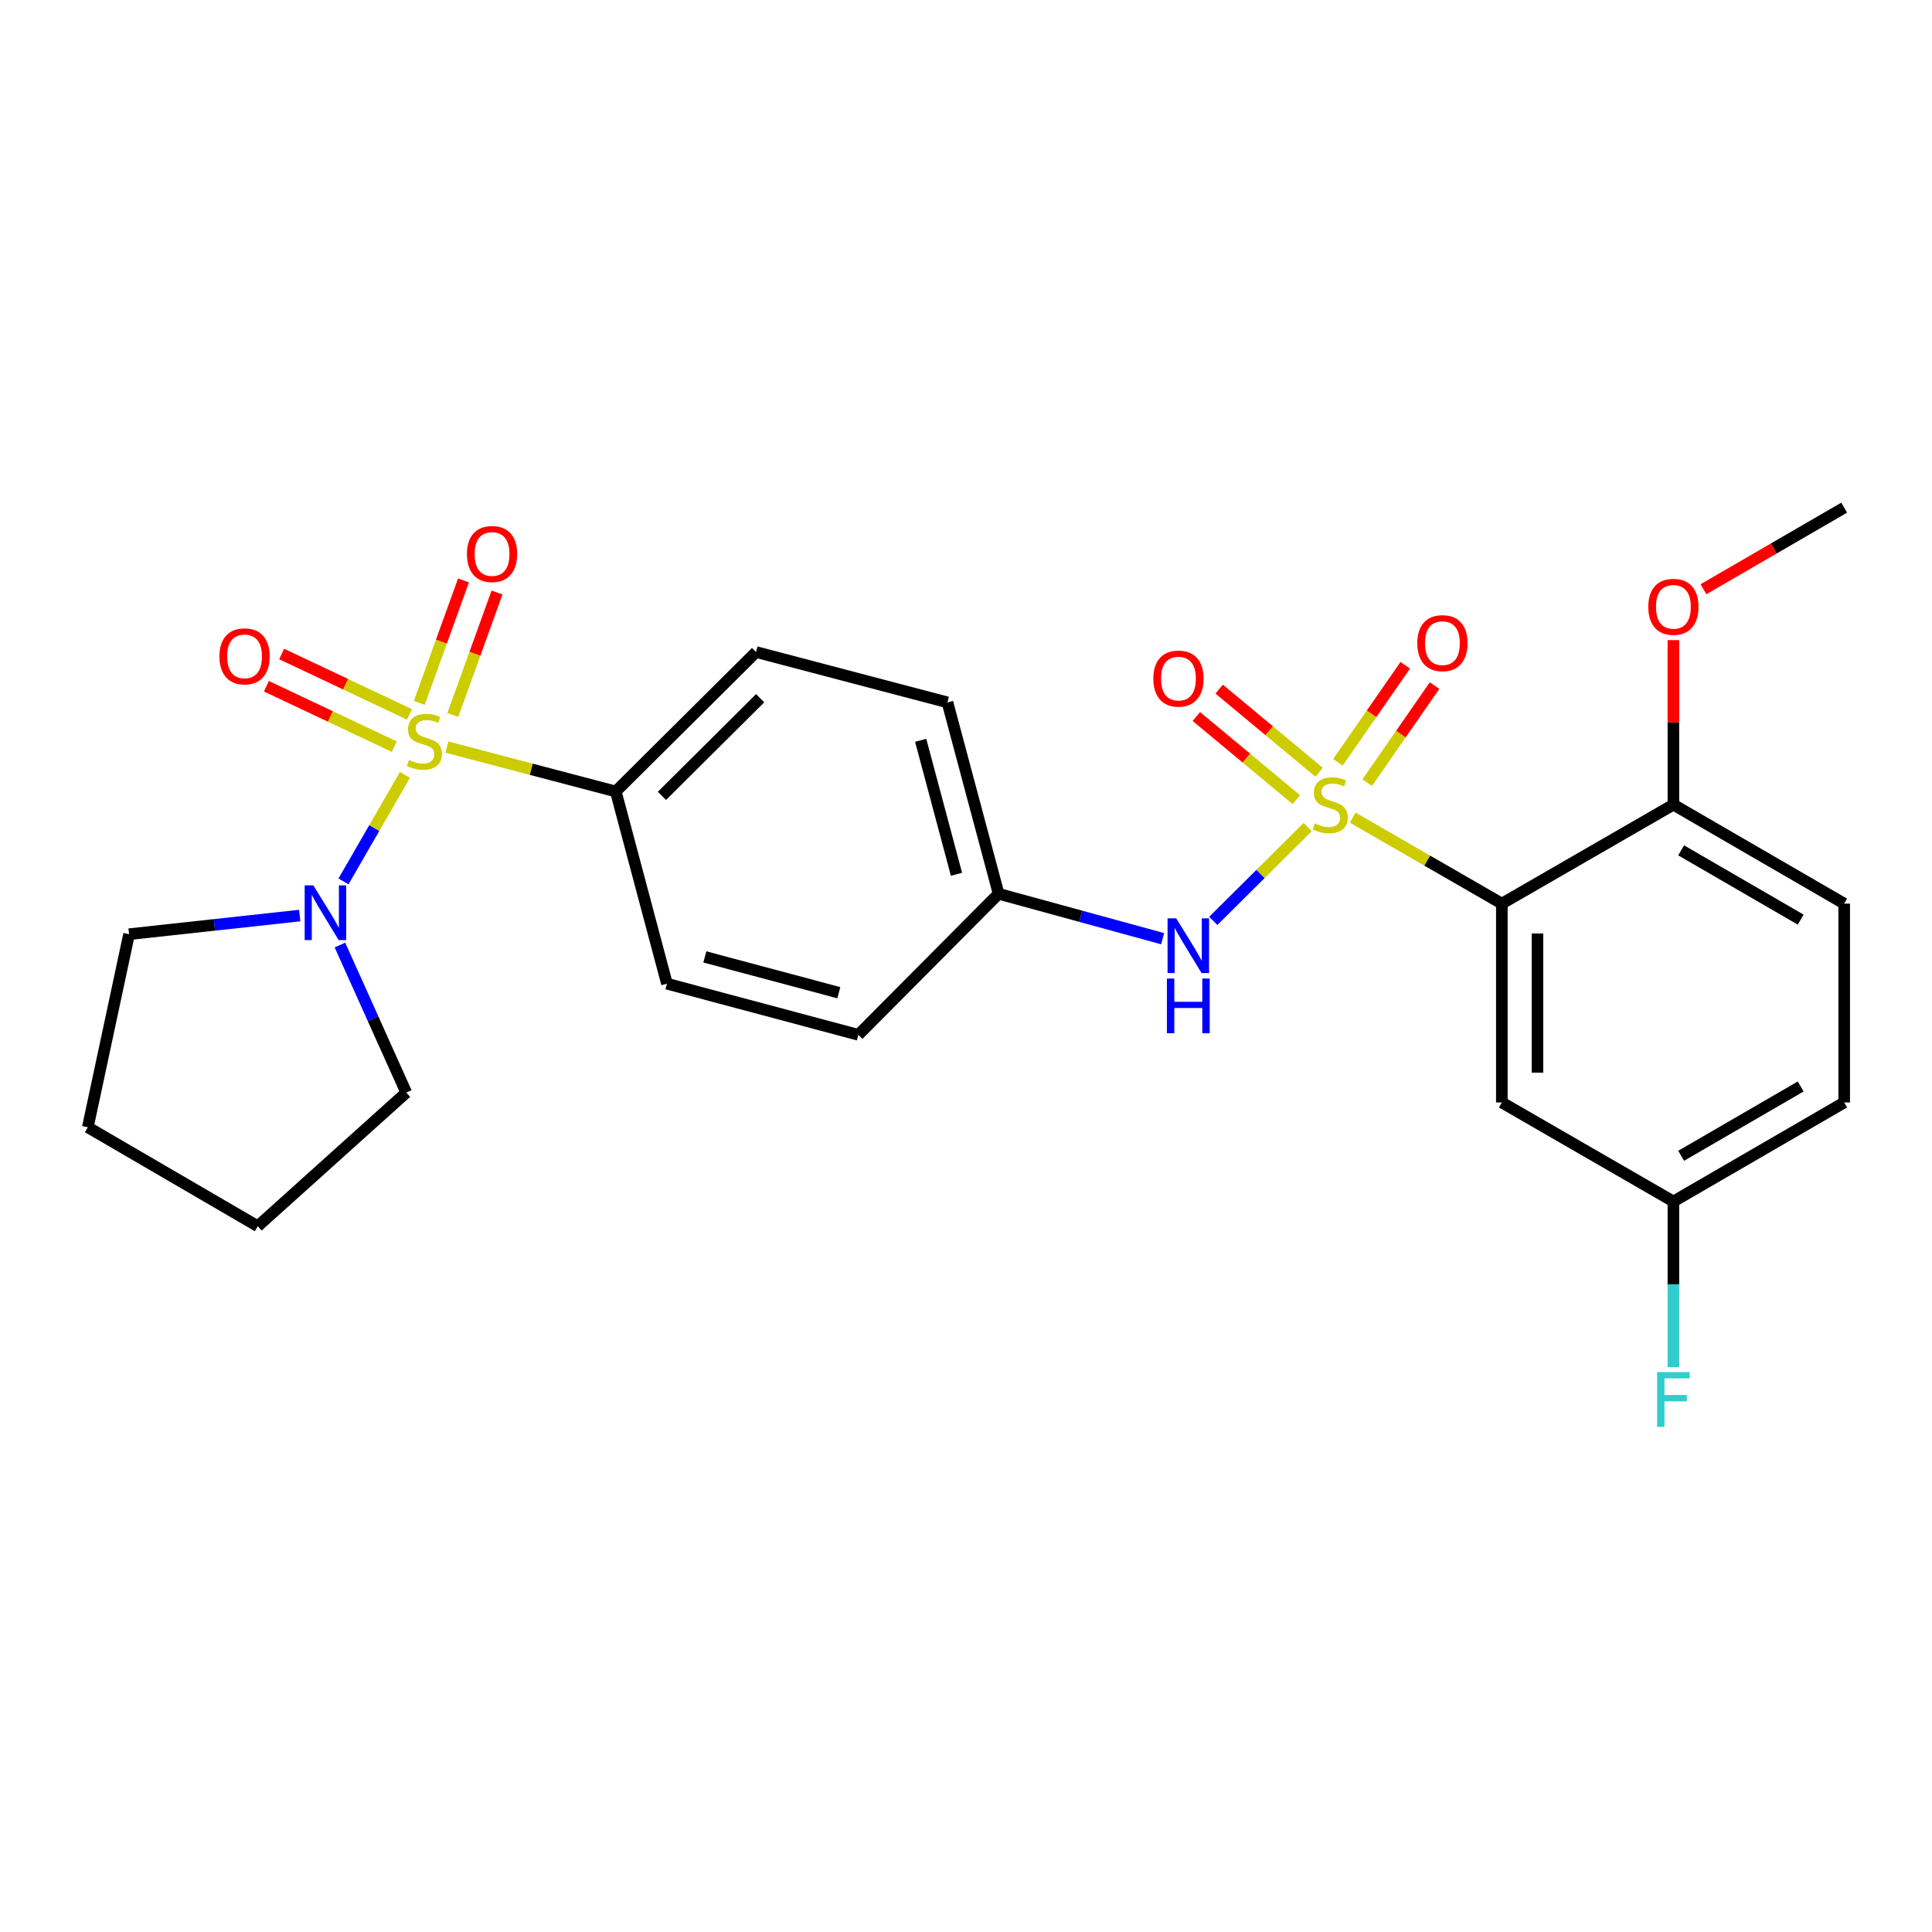 <?xml version='1.0' encoding='iso-8859-1'?>
<svg version='1.1' baseProfile='full'
              xmlns='http://www.w3.org/2000/svg'
                      xmlns:rdkit='http://www.rdkit.org/xml'
                      xmlns:xlink='http://www.w3.org/1999/xlink'
                  xml:space='preserve'
width='1000px' height='1000px' viewBox='0 0 1000 1000'>
<!-- END OF HEADER -->
<rect style='opacity:1.0;fill:#FFFFFF;stroke:none' width='1000' height='1000' x='0' y='0'> </rect>
<path class='bond-1' d='M 700.168,423.203 L 738.758,445.462' style='fill:none;fill-rule:evenodd;stroke:#CCCC00;stroke-width:6px;stroke-linecap:butt;stroke-linejoin:miter;stroke-opacity:1' />
<path class='bond-1' d='M 738.758,445.462 L 777.348,467.721' style='fill:none;fill-rule:evenodd;stroke:#000000;stroke-width:6px;stroke-linecap:butt;stroke-linejoin:miter;stroke-opacity:1' />
<path class='bond-3' d='M 676.855,428.086 L 652.42,452.375' style='fill:none;fill-rule:evenodd;stroke:#CCCC00;stroke-width:6px;stroke-linecap:butt;stroke-linejoin:miter;stroke-opacity:1' />
<path class='bond-3' d='M 652.42,452.375 L 627.984,476.664' style='fill:none;fill-rule:evenodd;stroke:#0000FF;stroke-width:6px;stroke-linecap:butt;stroke-linejoin:miter;stroke-opacity:1' />
<path class='bond-6' d='M 707.67,405.081 L 725.093,379.974' style='fill:none;fill-rule:evenodd;stroke:#CCCC00;stroke-width:6px;stroke-linecap:butt;stroke-linejoin:miter;stroke-opacity:1' />
<path class='bond-6' d='M 725.093,379.974 L 742.517,354.868' style='fill:none;fill-rule:evenodd;stroke:#FF0000;stroke-width:6px;stroke-linecap:butt;stroke-linejoin:miter;stroke-opacity:1' />
<path class='bond-6' d='M 692.511,394.561 L 709.934,369.454' style='fill:none;fill-rule:evenodd;stroke:#CCCC00;stroke-width:6px;stroke-linecap:butt;stroke-linejoin:miter;stroke-opacity:1' />
<path class='bond-6' d='M 709.934,369.454 L 727.358,344.348' style='fill:none;fill-rule:evenodd;stroke:#FF0000;stroke-width:6px;stroke-linecap:butt;stroke-linejoin:miter;stroke-opacity:1' />
<path class='bond-7' d='M 682.789,399.719 L 656.912,378.201' style='fill:none;fill-rule:evenodd;stroke:#CCCC00;stroke-width:6px;stroke-linecap:butt;stroke-linejoin:miter;stroke-opacity:1' />
<path class='bond-7' d='M 656.912,378.201 L 631.036,356.684' style='fill:none;fill-rule:evenodd;stroke:#FF0000;stroke-width:6px;stroke-linecap:butt;stroke-linejoin:miter;stroke-opacity:1' />
<path class='bond-7' d='M 670.991,413.906 L 645.115,392.389' style='fill:none;fill-rule:evenodd;stroke:#CCCC00;stroke-width:6px;stroke-linecap:butt;stroke-linejoin:miter;stroke-opacity:1' />
<path class='bond-7' d='M 645.115,392.389 L 619.239,370.872' style='fill:none;fill-rule:evenodd;stroke:#FF0000;stroke-width:6px;stroke-linecap:butt;stroke-linejoin:miter;stroke-opacity:1' />
<path class='bond-0' d='M 231.309,386.683 L 275.021,398.177' style='fill:none;fill-rule:evenodd;stroke:#CCCC00;stroke-width:6px;stroke-linecap:butt;stroke-linejoin:miter;stroke-opacity:1' />
<path class='bond-0' d='M 275.021,398.177 L 318.733,409.67' style='fill:none;fill-rule:evenodd;stroke:#000000;stroke-width:6px;stroke-linecap:butt;stroke-linejoin:miter;stroke-opacity:1' />
<path class='bond-2' d='M 209.606,401.066 L 193.699,428.641' style='fill:none;fill-rule:evenodd;stroke:#CCCC00;stroke-width:6px;stroke-linecap:butt;stroke-linejoin:miter;stroke-opacity:1' />
<path class='bond-2' d='M 193.699,428.641 L 177.791,456.217' style='fill:none;fill-rule:evenodd;stroke:#0000FF;stroke-width:6px;stroke-linecap:butt;stroke-linejoin:miter;stroke-opacity:1' />
<path class='bond-8' d='M 234.376,370.06 L 245.819,338.378' style='fill:none;fill-rule:evenodd;stroke:#CCCC00;stroke-width:6px;stroke-linecap:butt;stroke-linejoin:miter;stroke-opacity:1' />
<path class='bond-8' d='M 245.819,338.378 L 257.261,306.697' style='fill:none;fill-rule:evenodd;stroke:#FF0000;stroke-width:6px;stroke-linecap:butt;stroke-linejoin:miter;stroke-opacity:1' />
<path class='bond-8' d='M 217.022,363.792 L 228.465,332.11' style='fill:none;fill-rule:evenodd;stroke:#CCCC00;stroke-width:6px;stroke-linecap:butt;stroke-linejoin:miter;stroke-opacity:1' />
<path class='bond-8' d='M 228.465,332.11 L 239.907,300.429' style='fill:none;fill-rule:evenodd;stroke:#FF0000;stroke-width:6px;stroke-linecap:butt;stroke-linejoin:miter;stroke-opacity:1' />
<path class='bond-9' d='M 211.956,369.775 L 178.864,354.143' style='fill:none;fill-rule:evenodd;stroke:#CCCC00;stroke-width:6px;stroke-linecap:butt;stroke-linejoin:miter;stroke-opacity:1' />
<path class='bond-9' d='M 178.864,354.143 L 145.773,338.51' style='fill:none;fill-rule:evenodd;stroke:#FF0000;stroke-width:6px;stroke-linecap:butt;stroke-linejoin:miter;stroke-opacity:1' />
<path class='bond-9' d='M 204.074,386.459 L 170.982,370.826' style='fill:none;fill-rule:evenodd;stroke:#CCCC00;stroke-width:6px;stroke-linecap:butt;stroke-linejoin:miter;stroke-opacity:1' />
<path class='bond-9' d='M 170.982,370.826 L 137.891,355.193' style='fill:none;fill-rule:evenodd;stroke:#FF0000;stroke-width:6px;stroke-linecap:butt;stroke-linejoin:miter;stroke-opacity:1' />
<path class='bond-5' d='M 777.348,467.721 L 777.348,570.64' style='fill:none;fill-rule:evenodd;stroke:#000000;stroke-width:6px;stroke-linecap:butt;stroke-linejoin:miter;stroke-opacity:1' />
<path class='bond-5' d='M 795.8,483.159 L 795.8,555.202' style='fill:none;fill-rule:evenodd;stroke:#000000;stroke-width:6px;stroke-linecap:butt;stroke-linejoin:miter;stroke-opacity:1' />
<path class='bond-10' d='M 777.348,467.721 L 866.152,416.487' style='fill:none;fill-rule:evenodd;stroke:#000000;stroke-width:6px;stroke-linecap:butt;stroke-linejoin:miter;stroke-opacity:1' />
<path class='bond-21' d='M 155.139,473.889 L 110.973,478.714' style='fill:none;fill-rule:evenodd;stroke:#0000FF;stroke-width:6px;stroke-linecap:butt;stroke-linejoin:miter;stroke-opacity:1' />
<path class='bond-21' d='M 110.973,478.714 L 66.807,483.538' style='fill:none;fill-rule:evenodd;stroke:#000000;stroke-width:6px;stroke-linecap:butt;stroke-linejoin:miter;stroke-opacity:1' />
<path class='bond-22' d='M 175.948,489.148 L 193.119,527.337' style='fill:none;fill-rule:evenodd;stroke:#0000FF;stroke-width:6px;stroke-linecap:butt;stroke-linejoin:miter;stroke-opacity:1' />
<path class='bond-22' d='M 193.119,527.337 L 210.289,565.525' style='fill:none;fill-rule:evenodd;stroke:#000000;stroke-width:6px;stroke-linecap:butt;stroke-linejoin:miter;stroke-opacity:1' />
<path class='bond-11' d='M 601.781,485.866 L 559.327,474.241' style='fill:none;fill-rule:evenodd;stroke:#0000FF;stroke-width:6px;stroke-linecap:butt;stroke-linejoin:miter;stroke-opacity:1' />
<path class='bond-11' d='M 559.327,474.241 L 516.873,462.616' style='fill:none;fill-rule:evenodd;stroke:#000000;stroke-width:6px;stroke-linecap:butt;stroke-linejoin:miter;stroke-opacity:1' />
<path class='bond-4' d='M 318.733,409.67 L 391.33,337.494' style='fill:none;fill-rule:evenodd;stroke:#000000;stroke-width:6px;stroke-linecap:butt;stroke-linejoin:miter;stroke-opacity:1' />
<path class='bond-4' d='M 342.632,411.929 L 393.45,361.405' style='fill:none;fill-rule:evenodd;stroke:#000000;stroke-width:6px;stroke-linecap:butt;stroke-linejoin:miter;stroke-opacity:1' />
<path class='bond-26' d='M 318.733,409.67 L 345.211,509.155' style='fill:none;fill-rule:evenodd;stroke:#000000;stroke-width:6px;stroke-linecap:butt;stroke-linejoin:miter;stroke-opacity:1' />
<path class='bond-15' d='M 777.348,570.64 L 866.152,621.884' style='fill:none;fill-rule:evenodd;stroke:#000000;stroke-width:6px;stroke-linecap:butt;stroke-linejoin:miter;stroke-opacity:1' />
<path class='bond-14' d='M 866.152,416.487 L 954.545,467.721' style='fill:none;fill-rule:evenodd;stroke:#000000;stroke-width:6px;stroke-linecap:butt;stroke-linejoin:miter;stroke-opacity:1' />
<path class='bond-14' d='M 870.158,440.136 L 932.034,476' style='fill:none;fill-rule:evenodd;stroke:#000000;stroke-width:6px;stroke-linecap:butt;stroke-linejoin:miter;stroke-opacity:1' />
<path class='bond-20' d='M 866.152,416.487 L 866.152,373.909' style='fill:none;fill-rule:evenodd;stroke:#000000;stroke-width:6px;stroke-linecap:butt;stroke-linejoin:miter;stroke-opacity:1' />
<path class='bond-20' d='M 866.152,373.909 L 866.152,331.331' style='fill:none;fill-rule:evenodd;stroke:#FF0000;stroke-width:6px;stroke-linecap:butt;stroke-linejoin:miter;stroke-opacity:1' />
<path class='bond-17' d='M 516.873,462.616 L 444.276,535.623' style='fill:none;fill-rule:evenodd;stroke:#000000;stroke-width:6px;stroke-linecap:butt;stroke-linejoin:miter;stroke-opacity:1' />
<path class='bond-18' d='M 516.873,462.616 L 490.395,363.551' style='fill:none;fill-rule:evenodd;stroke:#000000;stroke-width:6px;stroke-linecap:butt;stroke-linejoin:miter;stroke-opacity:1' />
<path class='bond-18' d='M 495.075,452.521 L 476.541,383.176' style='fill:none;fill-rule:evenodd;stroke:#000000;stroke-width:6px;stroke-linecap:butt;stroke-linejoin:miter;stroke-opacity:1' />
<path class='bond-12' d='M 345.211,509.155 L 444.276,535.623' style='fill:none;fill-rule:evenodd;stroke:#000000;stroke-width:6px;stroke-linecap:butt;stroke-linejoin:miter;stroke-opacity:1' />
<path class='bond-12' d='M 364.834,495.299 L 434.179,513.827' style='fill:none;fill-rule:evenodd;stroke:#000000;stroke-width:6px;stroke-linecap:butt;stroke-linejoin:miter;stroke-opacity:1' />
<path class='bond-13' d='M 391.33,337.494 L 490.395,363.551' style='fill:none;fill-rule:evenodd;stroke:#000000;stroke-width:6px;stroke-linecap:butt;stroke-linejoin:miter;stroke-opacity:1' />
<path class='bond-16' d='M 954.545,467.721 L 954.545,570.64' style='fill:none;fill-rule:evenodd;stroke:#000000;stroke-width:6px;stroke-linecap:butt;stroke-linejoin:miter;stroke-opacity:1' />
<path class='bond-19' d='M 866.152,621.884 L 866.152,664.763' style='fill:none;fill-rule:evenodd;stroke:#000000;stroke-width:6px;stroke-linecap:butt;stroke-linejoin:miter;stroke-opacity:1' />
<path class='bond-19' d='M 866.152,664.763 L 866.152,707.641' style='fill:none;fill-rule:evenodd;stroke:#33CCCC;stroke-width:6px;stroke-linecap:butt;stroke-linejoin:miter;stroke-opacity:1' />
<path class='bond-27' d='M 866.152,621.884 L 954.545,570.64' style='fill:none;fill-rule:evenodd;stroke:#000000;stroke-width:6px;stroke-linecap:butt;stroke-linejoin:miter;stroke-opacity:1' />
<path class='bond-27' d='M 870.157,598.235 L 932.032,562.364' style='fill:none;fill-rule:evenodd;stroke:#000000;stroke-width:6px;stroke-linecap:butt;stroke-linejoin:miter;stroke-opacity:1' />
<path class='bond-23' d='M 881.706,304.992 L 918.126,283.878' style='fill:none;fill-rule:evenodd;stroke:#FF0000;stroke-width:6px;stroke-linecap:butt;stroke-linejoin:miter;stroke-opacity:1' />
<path class='bond-23' d='M 918.126,283.878 L 954.545,262.765' style='fill:none;fill-rule:evenodd;stroke:#000000;stroke-width:6px;stroke-linecap:butt;stroke-linejoin:miter;stroke-opacity:1' />
<path class='bond-25' d='M 66.807,483.538 L 45.455,583.454' style='fill:none;fill-rule:evenodd;stroke:#000000;stroke-width:6px;stroke-linecap:butt;stroke-linejoin:miter;stroke-opacity:1' />
<path class='bond-24' d='M 210.289,565.525 L 133.407,634.688' style='fill:none;fill-rule:evenodd;stroke:#000000;stroke-width:6px;stroke-linecap:butt;stroke-linejoin:miter;stroke-opacity:1' />
<path class='bond-28' d='M 133.407,634.688 L 45.455,583.454' style='fill:none;fill-rule:evenodd;stroke:#000000;stroke-width:6px;stroke-linecap:butt;stroke-linejoin:miter;stroke-opacity:1' />
<path  class='atom-0' d='M 680.524 426.207
Q 680.844 426.327, 682.164 426.887
Q 683.484 427.447, 684.924 427.807
Q 686.404 428.127, 687.844 428.127
Q 690.524 428.127, 692.084 426.847
Q 693.644 425.527, 693.644 423.247
Q 693.644 421.687, 692.844 420.727
Q 692.084 419.767, 690.884 419.247
Q 689.684 418.727, 687.684 418.127
Q 685.164 417.367, 683.644 416.647
Q 682.164 415.927, 681.084 414.407
Q 680.044 412.887, 680.044 410.327
Q 680.044 406.767, 682.444 404.567
Q 684.884 402.367, 689.684 402.367
Q 692.964 402.367, 696.684 403.927
L 695.764 407.007
Q 692.364 405.607, 689.804 405.607
Q 687.044 405.607, 685.524 406.767
Q 684.004 407.887, 684.044 409.847
Q 684.044 411.367, 684.804 412.287
Q 685.604 413.207, 686.724 413.727
Q 687.884 414.247, 689.804 414.847
Q 692.364 415.647, 693.884 416.447
Q 695.404 417.247, 696.484 418.887
Q 697.604 420.487, 697.604 423.247
Q 697.604 427.167, 694.964 429.287
Q 692.364 431.367, 688.004 431.367
Q 685.484 431.367, 683.564 430.807
Q 681.684 430.287, 679.444 429.367
L 680.524 426.207
' fill='#CCCC00'/>
<path  class='atom-1' d='M 211.669 393.343
Q 211.989 393.463, 213.309 394.023
Q 214.629 394.583, 216.069 394.943
Q 217.549 395.263, 218.989 395.263
Q 221.669 395.263, 223.229 393.983
Q 224.789 392.663, 224.789 390.383
Q 224.789 388.823, 223.989 387.863
Q 223.229 386.903, 222.029 386.383
Q 220.829 385.863, 218.829 385.263
Q 216.309 384.503, 214.789 383.783
Q 213.309 383.063, 212.229 381.543
Q 211.189 380.023, 211.189 377.463
Q 211.189 373.903, 213.589 371.703
Q 216.029 369.503, 220.829 369.503
Q 224.109 369.503, 227.829 371.063
L 226.909 374.143
Q 223.509 372.743, 220.949 372.743
Q 218.189 372.743, 216.669 373.903
Q 215.149 375.023, 215.189 376.983
Q 215.189 378.503, 215.949 379.423
Q 216.749 380.343, 217.869 380.863
Q 219.029 381.383, 220.949 381.983
Q 223.509 382.783, 225.029 383.583
Q 226.549 384.383, 227.629 386.023
Q 228.749 387.623, 228.749 390.383
Q 228.749 394.303, 226.109 396.423
Q 223.509 398.503, 219.149 398.503
Q 216.629 398.503, 214.709 397.943
Q 212.829 397.423, 210.589 396.503
L 211.669 393.343
' fill='#CCCC00'/>
<path  class='atom-3' d='M 162.175 458.277
L 171.455 473.277
Q 172.375 474.757, 173.855 477.437
Q 175.335 480.117, 175.415 480.277
L 175.415 458.277
L 179.175 458.277
L 179.175 486.597
L 175.295 486.597
L 165.335 470.197
Q 164.175 468.277, 162.935 466.077
Q 161.735 463.877, 161.375 463.197
L 161.375 486.597
L 157.695 486.597
L 157.695 458.277
L 162.175 458.277
' fill='#0000FF'/>
<path  class='atom-4' d='M 608.806 475.344
L 618.086 490.344
Q 619.006 491.824, 620.486 494.504
Q 621.966 497.184, 622.046 497.344
L 622.046 475.344
L 625.806 475.344
L 625.806 503.664
L 621.926 503.664
L 611.966 487.264
Q 610.806 485.344, 609.566 483.144
Q 608.366 480.944, 608.006 480.264
L 608.006 503.664
L 604.326 503.664
L 604.326 475.344
L 608.806 475.344
' fill='#0000FF'/>
<path  class='atom-4' d='M 603.986 506.496
L 607.826 506.496
L 607.826 518.536
L 622.306 518.536
L 622.306 506.496
L 626.146 506.496
L 626.146 534.816
L 622.306 534.816
L 622.306 521.736
L 607.826 521.736
L 607.826 534.816
L 603.986 534.816
L 603.986 506.496
' fill='#0000FF'/>
<path  class='atom-7' d='M 733.596 332.889
Q 733.596 326.089, 736.956 322.289
Q 740.316 318.489, 746.596 318.489
Q 752.876 318.489, 756.236 322.289
Q 759.596 326.089, 759.596 332.889
Q 759.596 339.769, 756.196 343.689
Q 752.796 347.569, 746.596 347.569
Q 740.356 347.569, 736.956 343.689
Q 733.596 339.809, 733.596 332.889
M 746.596 344.369
Q 750.916 344.369, 753.236 341.489
Q 755.596 338.569, 755.596 332.889
Q 755.596 327.329, 753.236 324.529
Q 750.916 321.689, 746.596 321.689
Q 742.276 321.689, 739.916 324.489
Q 737.596 327.289, 737.596 332.889
Q 737.596 338.609, 739.916 341.489
Q 742.276 344.369, 746.596 344.369
' fill='#FF0000'/>
<path  class='atom-8' d='M 596.961 351.238
Q 596.961 344.438, 600.321 340.638
Q 603.681 336.838, 609.961 336.838
Q 616.241 336.838, 619.601 340.638
Q 622.961 344.438, 622.961 351.238
Q 622.961 358.118, 619.561 362.038
Q 616.161 365.918, 609.961 365.918
Q 603.721 365.918, 600.321 362.038
Q 596.961 358.158, 596.961 351.238
M 609.961 362.718
Q 614.281 362.718, 616.601 359.838
Q 618.961 356.918, 618.961 351.238
Q 618.961 345.678, 616.601 342.878
Q 614.281 340.038, 609.961 340.038
Q 605.641 340.038, 603.281 342.838
Q 600.961 345.638, 600.961 351.238
Q 600.961 356.958, 603.281 359.838
Q 605.641 362.718, 609.961 362.718
' fill='#FF0000'/>
<path  class='atom-9' d='M 241.686 286.75
Q 241.686 279.95, 245.046 276.15
Q 248.406 272.35, 254.686 272.35
Q 260.966 272.35, 264.326 276.15
Q 267.686 279.95, 267.686 286.75
Q 267.686 293.63, 264.286 297.55
Q 260.886 301.43, 254.686 301.43
Q 248.446 301.43, 245.046 297.55
Q 241.686 293.67, 241.686 286.75
M 254.686 298.23
Q 259.006 298.23, 261.326 295.35
Q 263.686 292.43, 263.686 286.75
Q 263.686 281.19, 261.326 278.39
Q 259.006 275.55, 254.686 275.55
Q 250.366 275.55, 248.006 278.35
Q 245.686 281.15, 245.686 286.75
Q 245.686 292.47, 248.006 295.35
Q 250.366 298.23, 254.686 298.23
' fill='#FF0000'/>
<path  class='atom-10' d='M 113.58 339.726
Q 113.58 332.926, 116.94 329.126
Q 120.3 325.326, 126.58 325.326
Q 132.86 325.326, 136.22 329.126
Q 139.58 332.926, 139.58 339.726
Q 139.58 346.606, 136.18 350.526
Q 132.78 354.406, 126.58 354.406
Q 120.34 354.406, 116.94 350.526
Q 113.58 346.646, 113.58 339.726
M 126.58 351.206
Q 130.9 351.206, 133.22 348.326
Q 135.58 345.406, 135.58 339.726
Q 135.58 334.166, 133.22 331.366
Q 130.9 328.526, 126.58 328.526
Q 122.26 328.526, 119.9 331.326
Q 117.58 334.126, 117.58 339.726
Q 117.58 345.446, 119.9 348.326
Q 122.26 351.206, 126.58 351.206
' fill='#FF0000'/>
<path  class='atom-20' d='M 857.732 710.203
L 874.572 710.203
L 874.572 713.443
L 861.532 713.443
L 861.532 722.043
L 873.132 722.043
L 873.132 725.323
L 861.532 725.323
L 861.532 738.523
L 857.732 738.523
L 857.732 710.203
' fill='#33CCCC'/>
<path  class='atom-21' d='M 853.152 314.089
Q 853.152 307.289, 856.512 303.489
Q 859.872 299.689, 866.152 299.689
Q 872.432 299.689, 875.792 303.489
Q 879.152 307.289, 879.152 314.089
Q 879.152 320.969, 875.752 324.889
Q 872.352 328.769, 866.152 328.769
Q 859.912 328.769, 856.512 324.889
Q 853.152 321.009, 853.152 314.089
M 866.152 325.569
Q 870.472 325.569, 872.792 322.689
Q 875.152 319.769, 875.152 314.089
Q 875.152 308.529, 872.792 305.729
Q 870.472 302.889, 866.152 302.889
Q 861.832 302.889, 859.472 305.689
Q 857.152 308.489, 857.152 314.089
Q 857.152 319.809, 859.472 322.689
Q 861.832 325.569, 866.152 325.569
' fill='#FF0000'/>
</svg>
